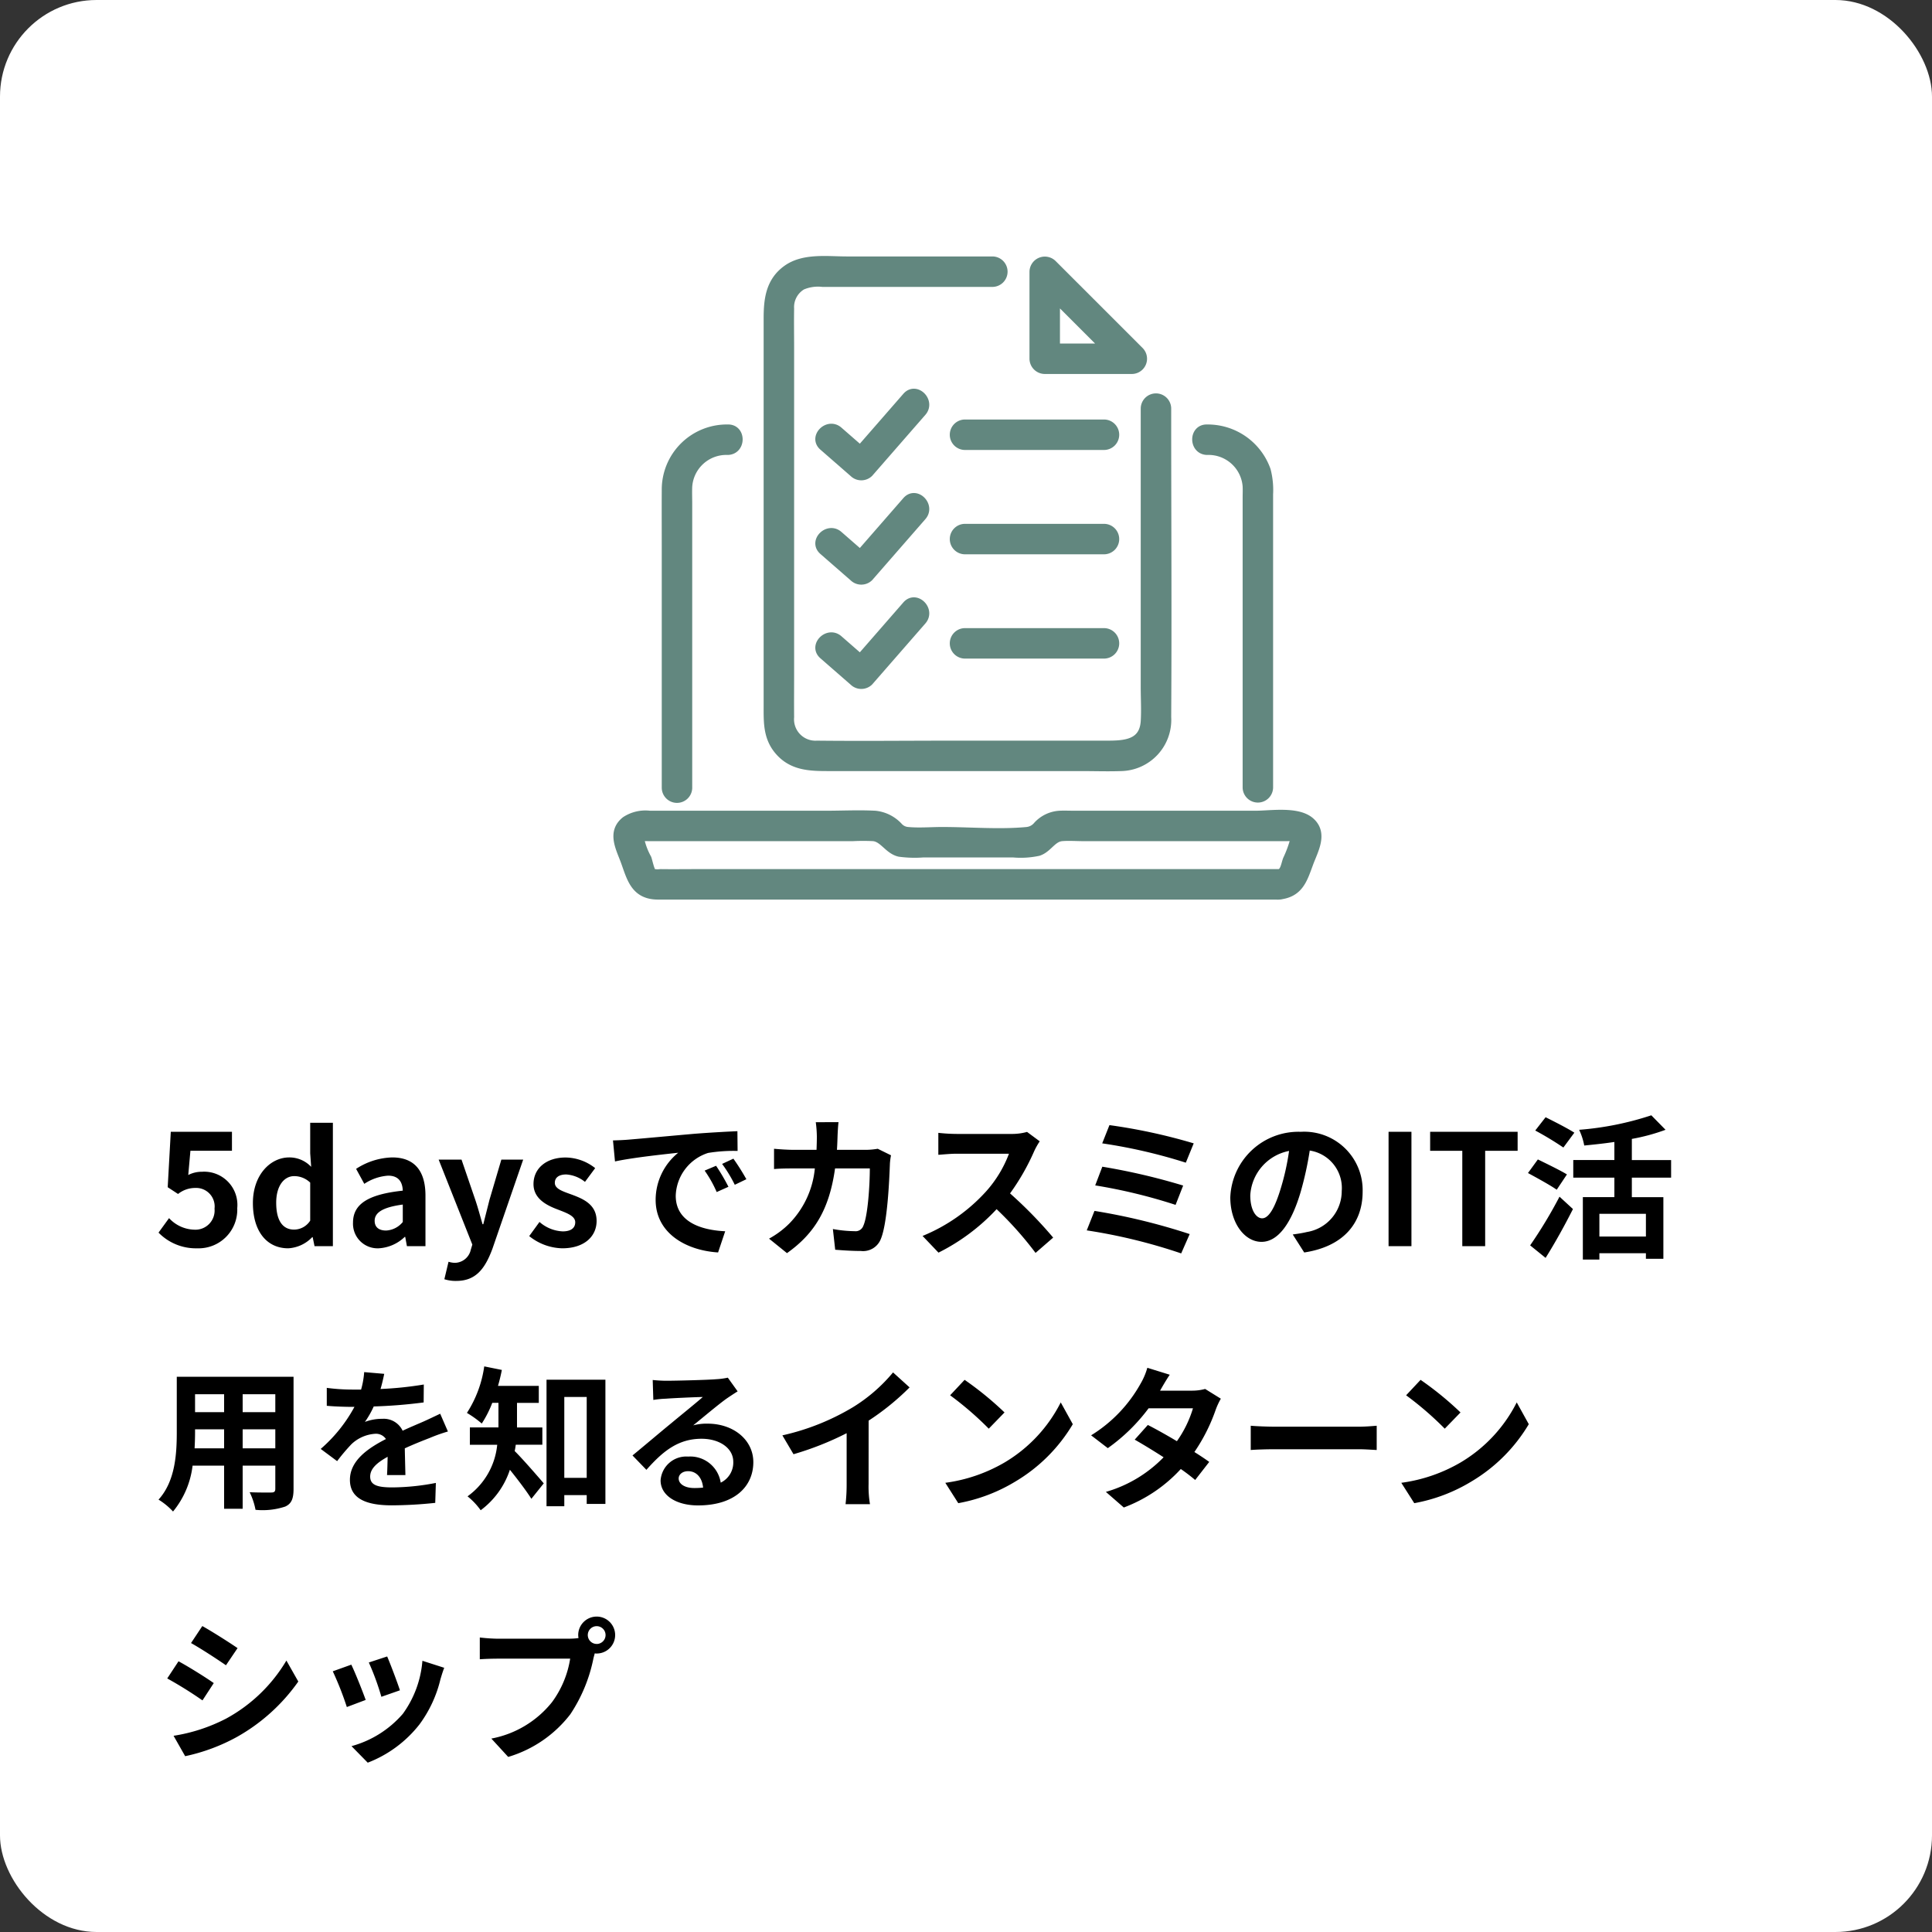 <svg xmlns="http://www.w3.org/2000/svg" width="200" height="200" viewBox="0 0 200 200">
  <rect x="0" y="0" width="200" height="200" fill="#333333" stroke="none"/>
  <g id="グループ_9443" data-name="グループ 9443" transform="translate(-902 -1083)">
    <rect id="長方形_4202" data-name="長方形 4202" width="200" height="200" rx="10" transform="translate(902 1083)" fill="#fff"/>
    <path id="パス_16496" data-name="パス 16496" d="M4.416,19.224a4,4,0,0,0,4.144-4.16A3.438,3.438,0,0,0,4.912,11.3a3.062,3.062,0,0,0-1.424.336l.224-2.512h4.3V7.16H1.68L1.36,12.9l1.072.7a2.833,2.833,0,0,1,1.776-.624,1.916,1.916,0,0,1,2,2.144,1.988,1.988,0,0,1-2.1,2.176A3.68,3.68,0,0,1,1.5,16.1l-1.088,1.5A5.4,5.4,0,0,0,4.416,19.224Zm9.424,0a3.716,3.716,0,0,0,2.48-1.152h.048L16.56,19h1.9V6.232H16.112V9.384l.1,1.408a3.084,3.084,0,0,0-2.272-.976c-1.936,0-3.76,1.792-3.76,4.72S11.616,19.224,13.84,19.224Zm.608-1.936c-1.184,0-1.856-.928-1.856-2.784,0-1.792.848-2.752,1.856-2.752a2.381,2.381,0,0,1,1.664.672V16.36A1.993,1.993,0,0,1,14.448,17.288ZM23.2,19.224a4.213,4.213,0,0,0,2.7-1.184h.048l.176.96h1.92V13.768c0-2.592-1.168-3.952-3.44-3.952A7.158,7.158,0,0,0,20.864,11l.848,1.552a5.062,5.062,0,0,1,2.464-.848c1.1,0,1.488.672,1.52,1.552-3.6.384-5.152,1.392-5.152,3.312A2.545,2.545,0,0,0,23.2,19.224Zm.768-1.84c-.688,0-1.184-.3-1.184-1.008,0-.8.736-1.392,2.912-1.68V16.5A2.375,2.375,0,0,1,23.968,17.384ZM31.232,22.6c2,0,2.96-1.216,3.744-3.328L38.16,10.04H35.9L34.672,14.2c-.208.832-.432,1.7-.64,2.528h-.08C33.7,15.864,33.472,15,33.2,14.2l-1.424-4.16H29.408l3.488,8.8-.16.528a1.715,1.715,0,0,1-1.68,1.36,2.41,2.41,0,0,1-.624-.112L30,22.424A3.794,3.794,0,0,0,31.232,22.6Zm10.96-3.376c2.336,0,3.568-1.264,3.568-2.832,0-1.664-1.312-2.256-2.5-2.7-.944-.352-1.824-.592-1.824-1.248,0-.512.384-.864,1.184-.864a3.449,3.449,0,0,1,1.936.768l1.056-1.424a5.015,5.015,0,0,0-3.056-1.1c-2.016,0-3.328,1.136-3.328,2.752,0,1.488,1.312,2.176,2.448,2.608.944.368,1.872.672,1.872,1.344,0,.56-.4.944-1.3.944a3.89,3.89,0,0,1-2.4-.976L38.784,17.96A5.646,5.646,0,0,0,42.192,19.224ZM58.128,10.68l-1.184.5A12.345,12.345,0,0,1,58.192,13.4l1.216-.544A20.968,20.968,0,0,0,58.128,10.68Zm1.792-.736-1.168.544a14.075,14.075,0,0,1,1.312,2.16l1.2-.576A23.933,23.933,0,0,0,59.92,9.944ZM47.456,8.056l.208,2.176c1.84-.4,5.168-.752,6.544-.9a6.283,6.283,0,0,0-2.336,4.88c0,3.44,3.136,5.232,6.464,5.44l.736-2.192c-2.688-.128-5.12-1.072-5.12-3.68A4.81,4.81,0,0,1,57.3,9.352a16.362,16.362,0,0,1,3.056-.208L60.336,7.1c-1.12.048-2.848.144-4.48.272-2.9.256-5.52.5-6.848.608C48.7,8.008,48.1,8.04,47.456,8.056Zm27.408.864a7.811,7.811,0,0,1-1.216.112H70.64c.032-.464.048-.944.064-1.44.016-.384.048-1.056.1-1.424H68.448A11.84,11.84,0,0,1,68.56,7.64c0,.48-.016.944-.032,1.392H66.24c-.608,0-1.44-.048-2.112-.112v2.1c.688-.064,1.568-.064,2.112-.064h2.112a9.409,9.409,0,0,1-2.64,5.7,9.175,9.175,0,0,1-2.1,1.568l1.856,1.5c2.864-2.032,4.384-4.544,4.976-8.768h3.6c0,1.728-.208,4.928-.672,5.936a.851.851,0,0,1-.912.56,13.243,13.243,0,0,1-2.24-.224l.24,2.144c.784.064,1.744.128,2.656.128a1.97,1.97,0,0,0,2.064-1.232c.688-1.632.88-6.1.944-7.824a6.917,6.917,0,0,1,.112-.848ZM90.32,7.176a5.776,5.776,0,0,1-1.664.208H83.024a17.875,17.875,0,0,1-1.888-.112V9.544c.336-.016,1.216-.112,1.888-.112h5.424a12.4,12.4,0,0,1-2.384,3.92,18.127,18.127,0,0,1-6.56,4.592l1.648,1.728a21.076,21.076,0,0,0,6.016-4.5A36.486,36.486,0,0,1,91.2,19.7l1.824-1.584a44.98,44.98,0,0,0-4.464-4.576,23.524,23.524,0,0,0,2.512-4.4,7.561,7.561,0,0,1,.56-.992Zm8.528-.7L98.1,8.36a54.89,54.89,0,0,1,8.656,2l.816-2A58.43,58.43,0,0,0,98.848,6.472Zm-.736,4.3-.736,1.936a55.628,55.628,0,0,1,8.32,2.016l.784-2A65.958,65.958,0,0,0,98.112,10.776ZM97.3,15.352l-.8,2.016a57.083,57.083,0,0,1,9.776,2.384l.88-2A64.4,64.4,0,0,0,97.3,15.352Zm17.36.768c-.592,0-1.232-.784-1.232-2.384a4.968,4.968,0,0,1,4.016-4.592,25.434,25.434,0,0,1-.848,3.84C115.952,15.128,115.312,16.12,114.656,16.12Zm4.352,3.536c4-.608,6.048-2.976,6.048-6.3a6.047,6.047,0,0,0-6.4-6.192,7.066,7.066,0,0,0-7.3,6.784c0,2.672,1.488,4.608,3.232,4.608,1.728,0,3.1-1.952,4.048-5.152a34.433,34.433,0,0,0,.944-4.3,3.922,3.922,0,0,1,3.312,4.192,4.29,4.29,0,0,1-3.6,4.24c-.416.1-.864.176-1.472.256ZM127.744,19h2.368V7.16h-2.368Zm7.632,0h2.368V9.128h3.36V7.16h-9.056V9.128h3.328Zm11.6-11.744c-.688-.448-2.08-1.152-2.976-1.6l-1.072,1.376a33.113,33.113,0,0,1,2.912,1.76Zm-.768,4.32c-.7-.432-2.128-1.12-3.008-1.552l-1.024,1.408c.944.512,2.32,1.264,2.976,1.728ZM144,20.216c.976-1.552,1.984-3.376,2.832-5.056l-1.392-1.28a47.288,47.288,0,0,1-3.04,5.04Zm10.384-2.208h-4.816V15.656h4.816Zm2.608-6.1V10.088h-4.064V7.9a20.451,20.451,0,0,0,3.488-.944l-1.472-1.5a31.485,31.485,0,0,1-7.472,1.5A6.706,6.706,0,0,1,148,8.584c1.008-.1,2.064-.208,3.12-.368v1.872h-4.256v1.824h4.256v2.016h-3.264v6.464h1.712v-.656h4.816v.576h1.808V13.928h-3.264V11.912ZM9.12,39.928V37.96H12.5v1.968Zm-4.976,0c.032-.592.048-1.168.048-1.68V37.96H7.2v1.968Zm3.056-5.6v1.856H4.192V34.328Zm5.3,1.856H9.12V34.328H12.5Zm1.888-3.664H2.3v5.712c0,2.24-.144,5.088-1.888,7.008a7.028,7.028,0,0,1,1.5,1.232A9.163,9.163,0,0,0,3.936,41.72H7.2v4.464H9.12V41.72H12.5v2.4c0,.288-.112.384-.416.384-.288,0-1.344.016-2.24-.032a7.193,7.193,0,0,1,.608,1.824,7.43,7.43,0,0,0,3.072-.336c.64-.288.864-.8.864-1.824ZM25.968,42.7c-.016-.72-.048-1.888-.064-2.768.976-.448,1.872-.8,2.576-1.072a16.8,16.8,0,0,1,1.888-.672l-.8-1.84c-.576.272-1.136.544-1.744.816-.656.288-1.328.56-2.144.944a2.158,2.158,0,0,0-2.112-1.232,4.959,4.959,0,0,0-1.792.32,9.679,9.679,0,0,0,.912-1.6,51.617,51.617,0,0,0,5.168-.416l.016-1.856a36.589,36.589,0,0,1-4.48.464c.192-.64.3-1.184.384-1.568L21.7,32.04a8.817,8.817,0,0,1-.32,1.808h-.768a20.329,20.329,0,0,1-2.784-.176v1.856c.864.08,2.032.112,2.672.112h.192A15.488,15.488,0,0,1,17.2,39.992l1.7,1.264a20.293,20.293,0,0,1,1.472-1.744,3.921,3.921,0,0,1,2.48-1.088,1.238,1.238,0,0,1,1.1.544c-1.808.928-3.728,2.208-3.728,4.224,0,2.048,1.872,2.64,4.352,2.64a43.839,43.839,0,0,0,4.48-.256l.064-2.064a24.236,24.236,0,0,1-4.5.464c-1.552,0-2.3-.24-2.3-1.12,0-.784.64-1.408,1.808-2.048-.016.688-.032,1.424-.064,1.888ZM40.144,39.56V37.768H37.52V35.224h2.256v-1.76H35.552c.16-.544.288-1.088.4-1.648l-1.824-.368a11.919,11.919,0,0,1-1.792,4.816,10.7,10.7,0,0,1,1.536,1.1,11.16,11.16,0,0,0,1.088-2.144h.64v2.544H32.64V39.56h2.832A7.474,7.474,0,0,1,32.4,44.9a7.235,7.235,0,0,1,1.36,1.44,8.542,8.542,0,0,0,3.024-4.192c.784.976,1.7,2.176,2.224,3.008l1.28-1.6c-.448-.528-2.176-2.528-3.008-3.344.048-.208.08-.432.112-.656Zm2.272,3.424V34.616h2.32v8.368Zm-1.84-10.16v13.1h1.84V44.776h2.32v.912h1.936V32.824ZM55.856,44.04c-.928,0-1.6-.4-1.6-.992,0-.4.384-.752.976-.752.864,0,1.456.672,1.552,1.7A8.354,8.354,0,0,1,55.856,44.04Zm3.488-11.424a7.641,7.641,0,0,1-1.216.16c-.9.08-4.288.16-5.12.16-.448,0-.992-.032-1.44-.08l.064,2.064a10.456,10.456,0,0,1,1.3-.128c.832-.064,3.008-.16,3.824-.176-.784.688-2.432,2.016-3.312,2.752-.944.768-2.848,2.384-3.968,3.3l1.44,1.488c1.7-1.92,3.28-3.216,5.712-3.216,1.84,0,3.28.96,3.28,2.384a2.31,2.31,0,0,1-1.3,2.16,3.19,3.19,0,0,0-3.376-2.7,2.662,2.662,0,0,0-2.848,2.464c0,1.584,1.664,2.592,3.872,2.592,3.824,0,5.728-1.984,5.728-4.48,0-2.3-2.048-3.984-4.736-3.984a5.328,5.328,0,0,0-1.488.176c.992-.8,2.656-2.208,3.5-2.8q.528-.36,1.1-.72ZM73.92,37.064a26.143,26.143,0,0,0,4.24-3.44l-1.712-1.552a16.887,16.887,0,0,1-4.176,3.616,24.581,24.581,0,0,1-7.28,2.9l1.152,1.952a31.282,31.282,0,0,0,5.5-2.176v5.248a17.92,17.92,0,0,1-.112,2.1h2.528a11,11,0,0,1-.144-2.1Zm9.936-4.224-1.5,1.6a33.267,33.267,0,0,1,4,3.456l1.632-1.68A33.6,33.6,0,0,0,83.856,32.84Zm-2,10.656L83.2,45.608a17.328,17.328,0,0,0,5.936-2.256,17.014,17.014,0,0,0,5.92-5.92l-1.248-2.256A15.172,15.172,0,0,1,87.984,41.4,16.491,16.491,0,0,1,81.856,43.5Zm26.9-9.712a5.08,5.08,0,0,1-1.392.176h-3.28l.016-.016c.192-.336.608-1.072.992-1.632l-2.32-.72a7.079,7.079,0,0,1-.72,1.68,14.646,14.646,0,0,1-5.1,5.312l1.728,1.328a18.829,18.829,0,0,0,4.224-4.128h4.592a11.654,11.654,0,0,1-1.664,3.408c-1.072-.64-2.16-1.248-3.008-1.68l-1.36,1.52c.816.464,1.9,1.12,2.992,1.824A13.53,13.53,0,0,1,98.48,44.44l1.856,1.616a15.271,15.271,0,0,0,5.9-3.984,18.526,18.526,0,0,1,1.488,1.136l1.456-1.872c-.4-.288-.944-.656-1.536-1.024a18.418,18.418,0,0,0,2.208-4.384,7.526,7.526,0,0,1,.528-1.136Zm4.72,6.32c.592-.048,1.664-.08,2.576-.08h8.592c.672,0,1.488.064,1.872.08V37.592c-.416.032-1.136.1-1.872.1h-8.592c-.832,0-2-.048-2.576-.1Zm17.584-7.264-1.5,1.6a33.268,33.268,0,0,1,4,3.456l1.632-1.68A33.6,33.6,0,0,0,131.056,32.84Zm-2,10.656,1.344,2.112a17.328,17.328,0,0,0,5.936-2.256,17.014,17.014,0,0,0,5.92-5.92l-1.248-2.256a15.172,15.172,0,0,1-5.824,6.224A16.491,16.491,0,0,1,129.056,43.5ZM4.944,58.328l-1.168,1.76c1.056.592,2.72,1.68,3.616,2.3l1.2-1.776C7.76,60.04,6,58.92,4.944,58.328ZM1.968,69.688l1.2,2.112a19.469,19.469,0,0,0,5.344-1.984,19.319,19.319,0,0,0,6.368-5.744L13.648,61.9a16.31,16.31,0,0,1-6.224,6A17.755,17.755,0,0,1,1.968,69.688Zm.512-7.712L1.312,63.752A41.787,41.787,0,0,1,4.96,66.024l1.168-1.792C5.312,63.656,3.552,62.552,2.48,61.976Zm21.6-.5-1.9.624a26.65,26.65,0,0,1,1.3,3.552l1.92-.672C25.168,64.248,24.384,62.168,24.08,61.48Zm3.648.448A10.783,10.783,0,0,1,25.7,67.416a10.766,10.766,0,0,1-5.312,3.344l1.68,1.712a12.5,12.5,0,0,0,5.36-3.968A12.9,12.9,0,0,0,29.6,63.816c.1-.32.192-.656.384-1.168Zm-7.36.4-1.92.688a32.318,32.318,0,0,1,1.456,3.7l1.952-.736C21.536,65.08,20.768,63.144,20.368,62.328Zm25.408-2.144a.92.92,0,1,1,.912-.912A.925.925,0,0,1,45.776,60.184ZM35.568,59.64a17.815,17.815,0,0,1-1.9-.128v2.256c.416-.032,1.168-.064,1.9-.064h7.456a10.274,10.274,0,0,1-1.888,4.512,10.515,10.515,0,0,1-6.272,3.76l1.744,1.9a12.662,12.662,0,0,0,6.432-4.416,16.151,16.151,0,0,0,2.4-5.824l.128-.48a.912.912,0,0,0,.208.016,1.912,1.912,0,1,0-1.92-1.9,1.772,1.772,0,0,0,.032.3,7.083,7.083,0,0,1-.912.064Z" transform="translate(918 1193)"/>
    <g id="グループ_8999" data-name="グループ 8999" transform="translate(966 1110)">
      <g id="グループ_8315" data-name="グループ 8315" transform="translate(0 0)">
        <path id="パス_16390" data-name="パス 16390" d="M234.752,70.186a4.042,4.042,0,0,1,4.182,3.743c.018.405,0,.815,0,1.22v29.978a1.077,1.077,0,0,0,2.153,0V74.75a8.091,8.091,0,0,0-.243-2.46,6.39,6.39,0,0,0-6.093-4.258c-1.386-.044-1.385,2.109,0,2.154" transform="translate(-173.796 -50.59)" fill="#62877f" stroke="#62877f" stroke-linecap="round" stroke-linejoin="round" stroke-width="1"/>
        <path id="パス_16391" data-name="パス 16391" d="M21.659,105.127V75.742c0-.588-.023-1.182,0-1.77a4.039,4.039,0,0,1,4.182-3.786c1.382-.044,1.388-2.2,0-2.154a6.241,6.241,0,0,0-6.335,6.289c-.012,2.045,0,4.089,0,6.134v24.672a1.077,1.077,0,0,0,2.154,0" transform="translate(-14.501 -50.59)" fill="#62877f" stroke="#62877f" stroke-linecap="round" stroke-linejoin="round" stroke-width="1"/>
        <path id="パス_16392" data-name="パス 16392" d="M68.389,229.756H8.128c-1.25,0-2.5.017-3.75,0a2.524,2.524,0,0,1-.864-.045c-.253-.18-.465-1.261-.566-1.533a7.223,7.223,0,0,1-.774-2.1c.02-.241-.5-.166.324-.215.024,0,.049,0,.073,0,.228-.011.459,0,.687,0H24.283a21.128,21.128,0,0,1,2.14,0c1.071.111,1.583,1.365,2.7,1.615a11.758,11.758,0,0,0,2.482.068h9.259a8.618,8.618,0,0,0,2.617-.155c.982-.324,1.41-1.442,2.438-1.528.738-.062,1.509,0,2.249,0h21c.185,0,.38-.016.564,0,.636.056.4-.039.337.334a12.332,12.332,0,0,1-.774,2.1c-.21.57-.275,1.4-.914,1.46-1.366.137-1.38,2.291,0,2.154,2.064-.206,2.459-1.6,3.077-3.276.5-1.36,1.519-3.055.154-4.257-1.291-1.136-4.069-.666-5.638-.666H47.144c-.479,0-.966-.025-1.444,0a3.322,3.322,0,0,0-2.255,1.072,1.674,1.674,0,0,1-1.135.612c-2.871.27-5.894,0-8.777,0-1.164,0-2.387.109-3.546,0a1.49,1.49,0,0,1-.965-.441,3.772,3.772,0,0,0-2.426-1.242c-1.7-.089-3.436,0-5.141,0H3.258a3.687,3.687,0,0,0-2.47.575c-1.447,1.15-.556,2.731-.047,4.109.592,1.6.941,3.3,2.972,3.494.248.024.492.019.741.019H68.389a1.077,1.077,0,0,0,0-2.154" transform="translate(0 -166.286)" fill="#62877f" stroke="#62877f" stroke-linecap="round" stroke-linejoin="round" stroke-width="1"/>
        <path id="パス_16393" data-name="パス 16393" d="M83.839.046H68.754c-1.995,0-4.431-.351-6.144.876-1.752,1.254-1.946,3.118-1.946,5.055V46.039c0,1.625-.065,3.19,1.044,4.554,1.4,1.719,3.307,1.728,5.286,1.728H93.009c1.386,0,2.783.049,4.168,0a4.8,4.8,0,0,0,4.677-5.087c.066-10.327,0-20.657,0-30.984V15.3a1.077,1.077,0,0,0-2.154,0v28.84c0,1.166.071,2.357,0,3.521-.148,2.449-2.221,2.51-4.056,2.51H79.6c-4.634,0-9.271.05-13.905,0a2.715,2.715,0,0,1-2.876-2.938c-.013-1.46,0-2.92,0-4.38V8.941c0-1.326-.023-2.655,0-3.981a2.645,2.645,0,0,1,1.287-2.442A4.238,4.238,0,0,1,66.273,2.2H83.839a1.077,1.077,0,0,0,0-2.154" transform="translate(-45.112 0.001)" fill="#62877f" stroke="#62877f" stroke-linecap="round" stroke-linejoin="round" stroke-width="1"/>
        <path id="パス_16394" data-name="パス 16394" d="M178.1,9.229h-9.014l1.077,1.077V1.292l-1.838.761,9.014,9.014a1.077,1.077,0,0,0,1.523-1.523L169.846.531a1.089,1.089,0,0,0-1.838.761v9.014a1.092,1.092,0,0,0,1.077,1.077H178.1a1.077,1.077,0,0,0,0-2.154" transform="translate(-124.936 -0.169)" fill="#62877f" stroke="#62877f" stroke-linecap="round" stroke-linejoin="round" stroke-width="1"/>
        <path id="パス_16395" data-name="パス 16395" d="M137.011,68.179h14.384a1.077,1.077,0,0,0,0-2.154H137.011a1.077,1.077,0,0,0,0,2.154" transform="translate(-101.112 -49.098)" fill="#62877f" stroke="#62877f" stroke-linecap="round" stroke-linejoin="round" stroke-width="1"/>
        <path id="パス_16396" data-name="パス 16396" d="M81.877,59.028l3.149,2.747a1.093,1.093,0,0,0,1.523,0l5.494-6.3c.907-1.04-.61-2.569-1.523-1.523l-5.494,6.3h1.523L83.4,57.505c-1.04-.907-2.57.609-1.523,1.523" transform="translate(-60.625 -39.861)" fill="#62877f" stroke="#62877f" stroke-linecap="round" stroke-linejoin="round" stroke-width="1"/>
        <path id="パス_16397" data-name="パス 16397" d="M137.011,110.3h14.384a1.077,1.077,0,0,0,0-2.154H137.011a1.077,1.077,0,0,0,0,2.154" transform="translate(-101.112 -80.418)" fill="#62877f" stroke="#62877f" stroke-linecap="round" stroke-linejoin="round" stroke-width="1"/>
        <path id="パス_16398" data-name="パス 16398" d="M81.877,101.146l3.149,2.747a1.092,1.092,0,0,0,1.523,0l5.494-6.3c.907-1.04-.61-2.57-1.523-1.523l-5.494,6.3h1.523L83.4,99.623c-1.04-.907-2.57.61-1.523,1.523" transform="translate(-60.625 -71.181)" fill="#62877f" stroke="#62877f" stroke-linecap="round" stroke-linejoin="round" stroke-width="1"/>
        <path id="パス_16399" data-name="パス 16399" d="M137.011,152.415h14.384a1.077,1.077,0,0,0,0-2.154H137.011a1.077,1.077,0,0,0,0,2.154" transform="translate(-101.112 -111.738)" fill="#62877f" stroke="#62877f" stroke-linecap="round" stroke-linejoin="round" stroke-width="1"/>
        <path id="パス_16400" data-name="パス 16400" d="M81.877,143.264l3.149,2.747a1.092,1.092,0,0,0,1.523,0l5.494-6.3c.907-1.04-.61-2.569-1.523-1.523l-5.494,6.3h1.523L83.4,141.741c-1.04-.907-2.57.61-1.523,1.523" transform="translate(-60.625 -102.501)" fill="#62877f" stroke="#62877f" stroke-linecap="round" stroke-linejoin="round" stroke-width="1"/>
      </g>
    </g>
  </g>
</svg>
